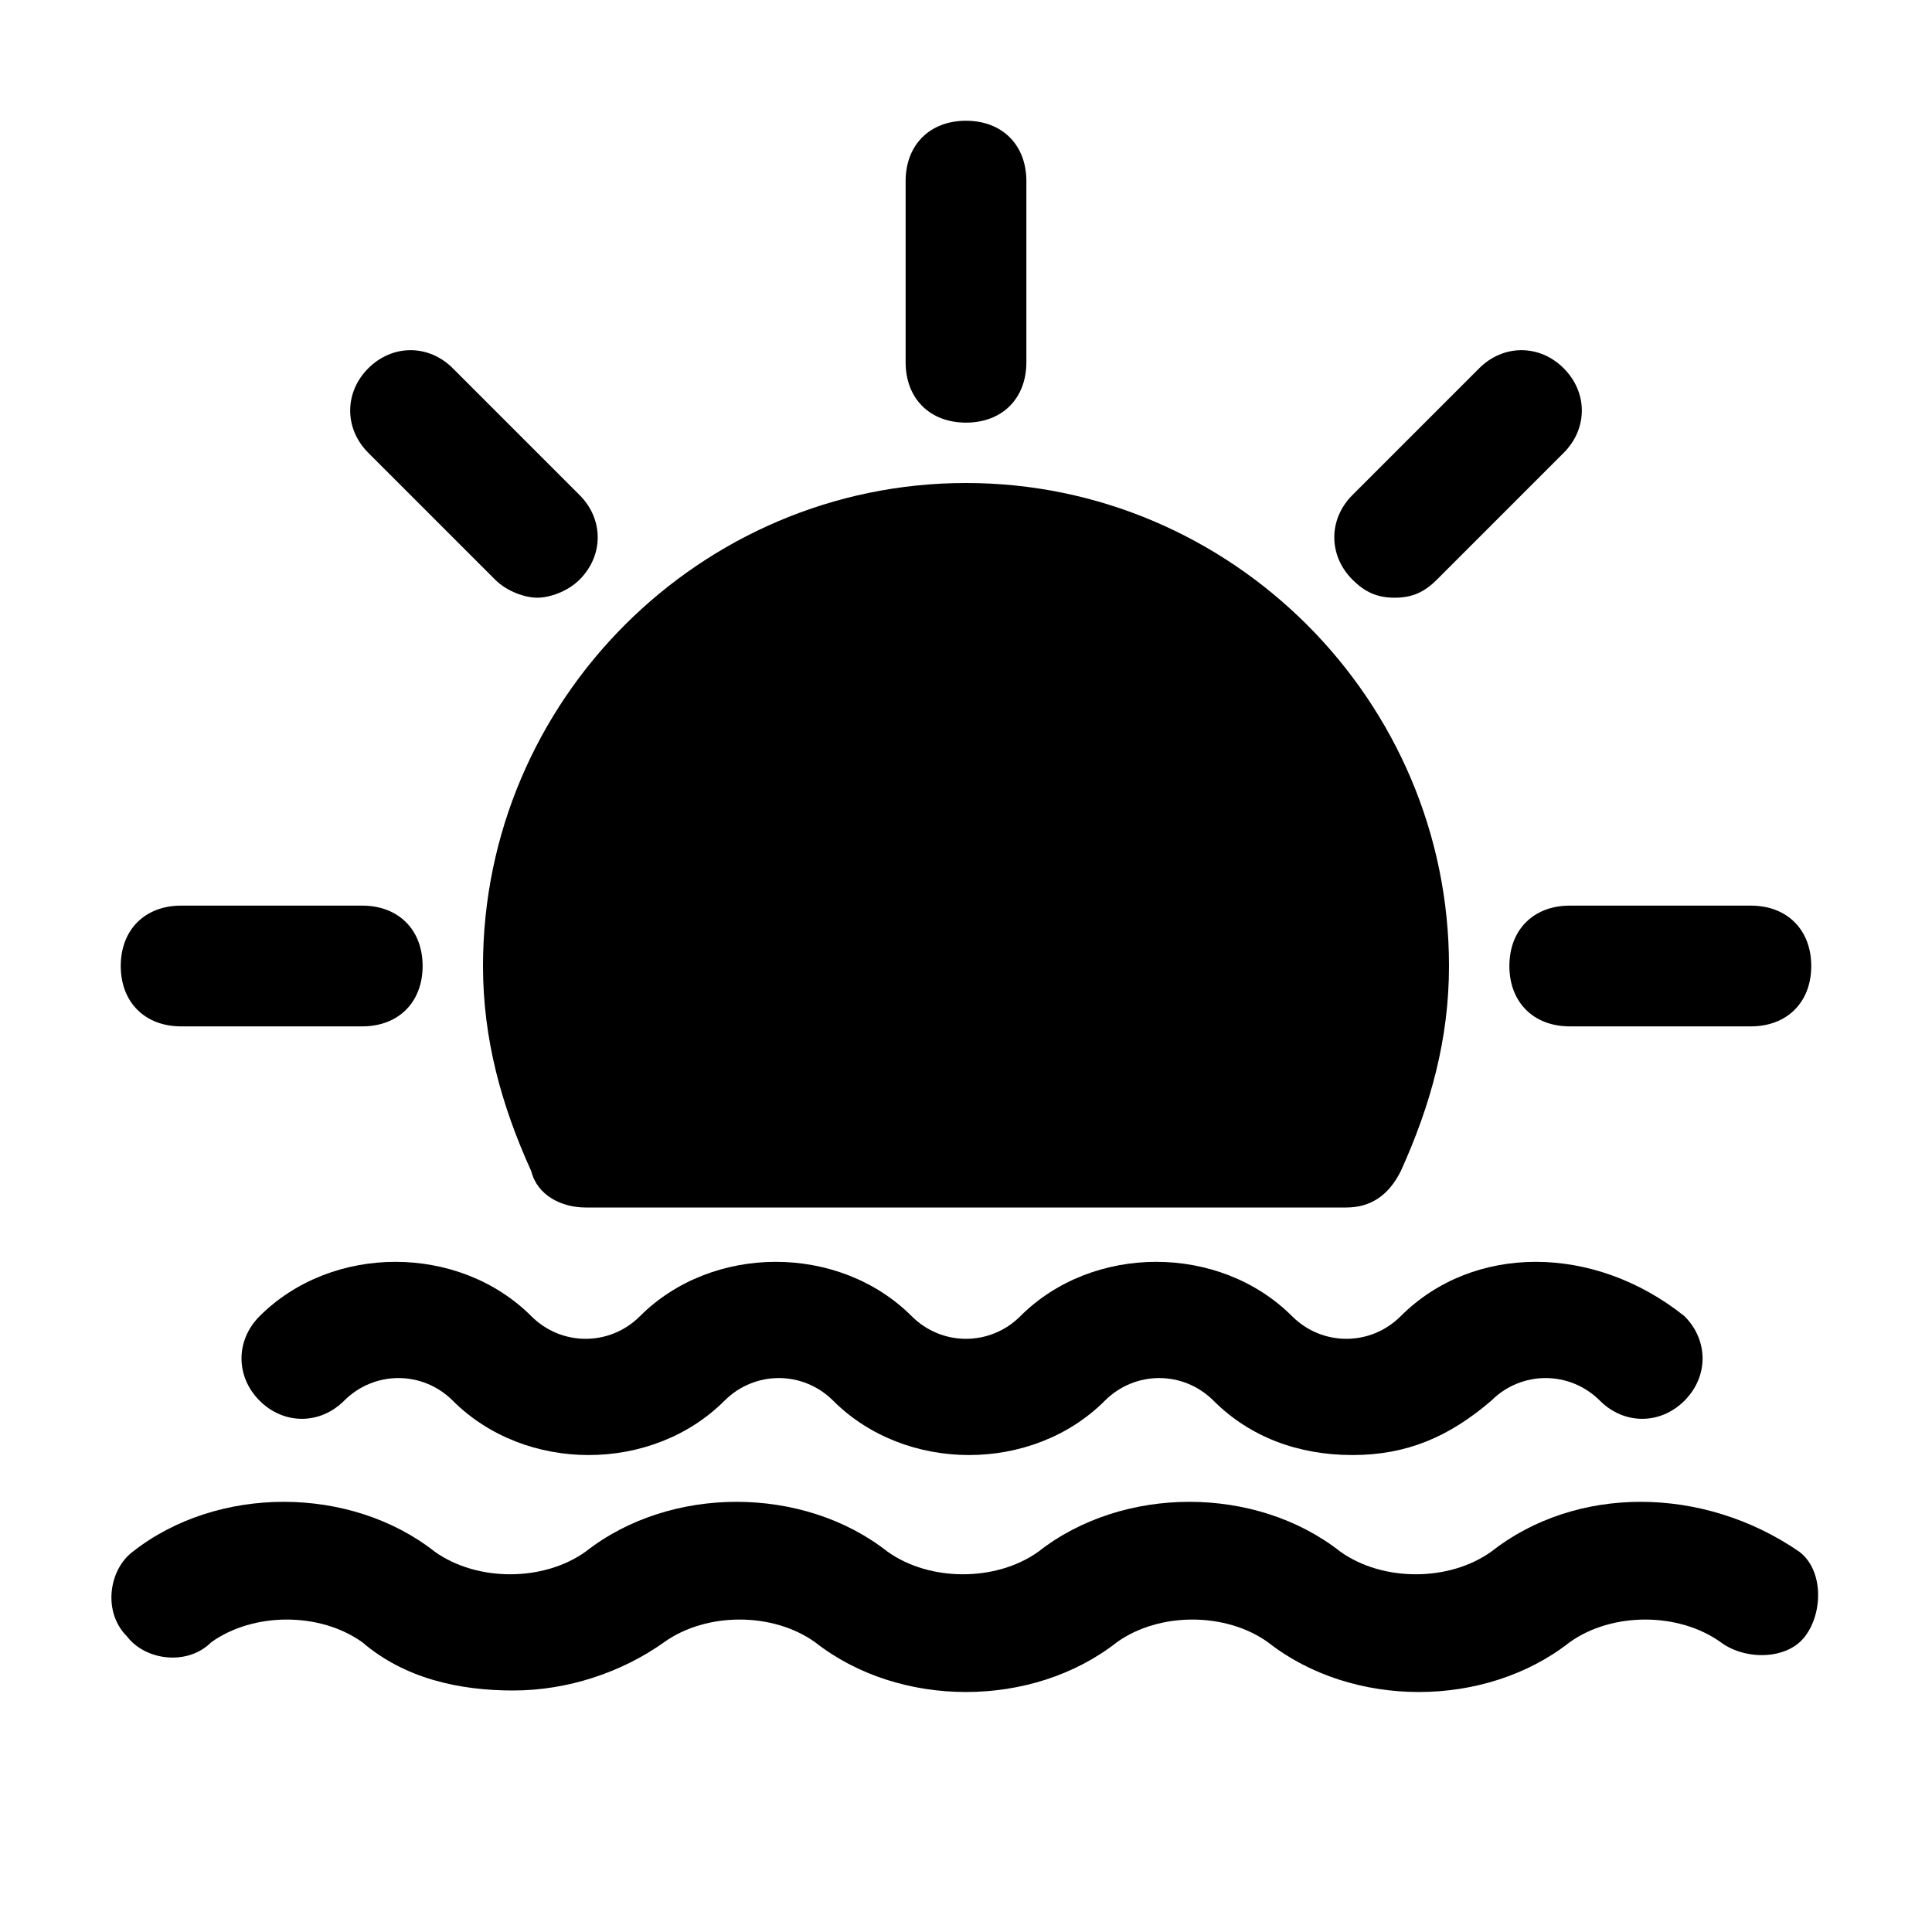 <?xml version="1.0" encoding="UTF-8"?> <svg xmlns="http://www.w3.org/2000/svg" xmlns:xlink="http://www.w3.org/1999/xlink" id="Icons" style="enable-background:new 0 0 32 32;" version="1.1" viewBox="0 0 32 32" xml:space="preserve"><g><path d="M23.2,21.8c-0.5,0.5-1.3,0.5-1.8,0c-1.2-1.2-3.3-1.2-4.5,0c-0.5,0.5-1.3,0.5-1.8,0c-1.2-1.2-3.3-1.2-4.5,0 c-0.5,0.5-1.3,0.5-1.8,0c-1.2-1.2-3.3-1.2-4.5,0c-0.4,0.4-0.4,1,0,1.4s1,0.4,1.4,0c0.5-0.5,1.3-0.5,1.8,0c1.2,1.2,3.3,1.2,4.5,0 c0.5-0.5,1.3-0.5,1.8,0c1.2,1.2,3.3,1.2,4.5,0c0.5-0.5,1.3-0.5,1.8,0c0.6,0.6,1.4,0.9,2.3,0.9s1.6-0.3,2.3-0.9 c0.5-0.5,1.3-0.5,1.8,0c0.4,0.4,1,0.4,1.4,0c0.4-0.4,0.4-1,0-1.4C26.4,20.6,24.4,20.6,23.2,21.8z"></path><path d="M24.7,25.7c-0.7,0.5-1.8,0.5-2.5,0c-1.4-1.1-3.6-1.1-5,0c-0.7,0.5-1.8,0.5-2.5,0c-1.4-1.1-3.6-1.1-5,0 c-0.7,0.5-1.8,0.5-2.5,0c-1.4-1.1-3.6-1.1-5,0c-0.4,0.3-0.5,1-0.1,1.4c0.3,0.4,1,0.5,1.4,0.1c0.7-0.5,1.8-0.5,2.5,0 c0.7,0.6,1.6,0.8,2.5,0.8c0.9,0,1.8-0.3,2.5-0.8c0.7-0.5,1.8-0.5,2.5,0c1.4,1.1,3.6,1.1,5,0c0.7-0.5,1.8-0.5,2.5,0 c1.4,1.1,3.6,1.1,5,0c0.7-0.5,1.8-0.5,2.5,0c0.4,0.3,1.1,0.3,1.4-0.1c0.3-0.4,0.3-1.1-0.1-1.4C28.2,24.6,26.1,24.6,24.7,25.7z"></path><path d="M16,7c0.6,0,1-0.4,1-1V3c0-0.6-0.4-1-1-1s-1,0.4-1,1v3C15,6.6,15.4,7,16,7z"></path><path d="M8.2,9.6c0.2,0.2,0.5,0.3,0.7,0.3s0.5-0.1,0.7-0.3c0.4-0.4,0.4-1,0-1.4L7.5,6.1c-0.4-0.4-1-0.4-1.4,0s-0.4,1,0,1.4L8.2,9.6 z"></path><path d="M3,17h3c0.6,0,1-0.4,1-1s-0.4-1-1-1H3c-0.6,0-1,0.4-1,1S2.4,17,3,17z"></path><path d="M25,16c0,0.6,0.4,1,1,1h3c0.6,0,1-0.4,1-1s-0.4-1-1-1h-3C25.4,15,25,15.4,25,16z"></path><path d="M23.1,9.9c0.3,0,0.5-0.1,0.7-0.3l2.1-2.1c0.4-0.4,0.4-1,0-1.4s-1-0.4-1.4,0l-2.1,2.1c-0.4,0.4-0.4,1,0,1.4 C22.6,9.8,22.8,9.9,23.1,9.9z"></path><path d="M8.8,19.4C8.9,19.8,9.3,20,9.7,20h12.6c0.4,0,0.7-0.2,0.9-0.6c0.5-1.1,0.8-2.2,0.8-3.4c0-4.4-3.6-8-8-8s-8,3.6-8,8 C8,17.2,8.3,18.3,8.8,19.4z"></path></g></svg> 